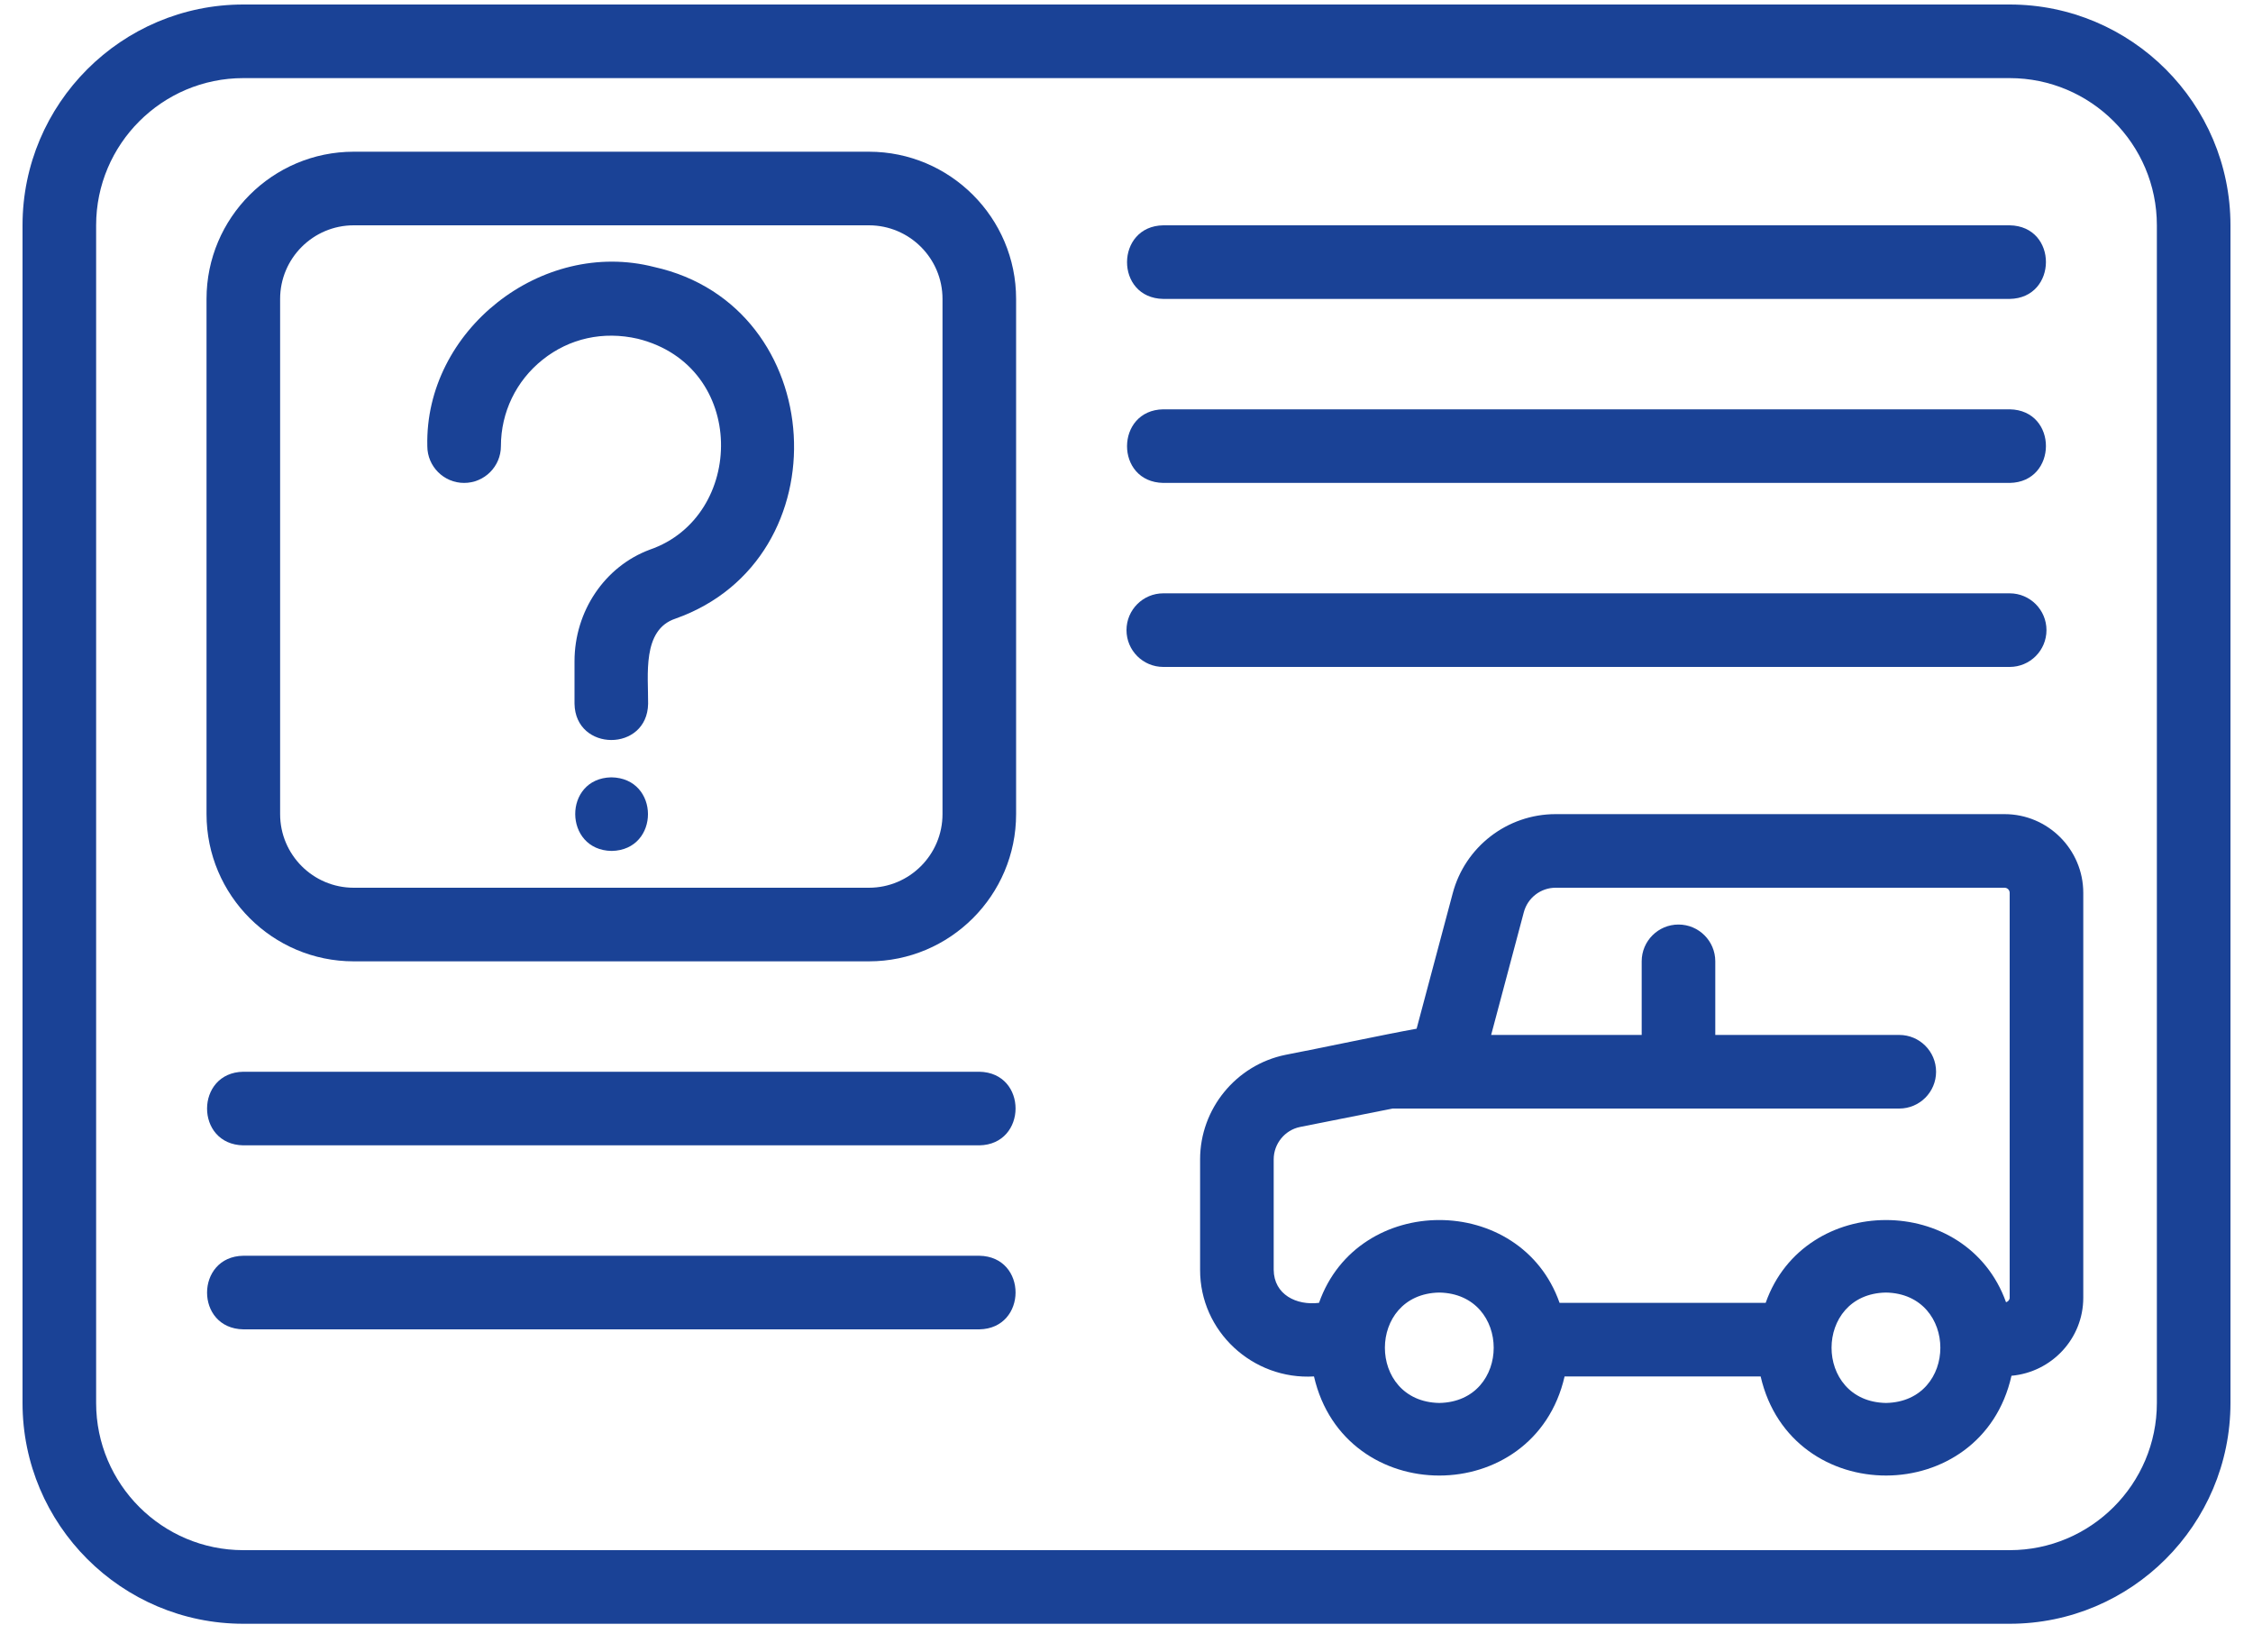 <?xml version="1.0" encoding="UTF-8"?> <svg xmlns="http://www.w3.org/2000/svg" width="60" height="44" viewBox="0 0 60 44" fill="none"><path d="M53.383 21.68H41.427C40.142 21.68 39.015 22.548 38.687 23.79L37.726 27.394C36.908 27.539 35.072 27.931 34.233 28.09C32.916 28.359 31.96 29.53 31.96 30.872V33.812C31.954 35.454 33.362 36.75 34.993 36.654C35.802 40.174 40.859 40.172 41.667 36.654H46.888C47.7 40.184 52.776 40.167 53.568 36.636C54.637 36.54 55.48 35.65 55.48 34.557V23.777C55.48 22.621 54.539 21.68 53.383 21.68ZM38.33 37.36C36.398 37.326 36.399 34.454 38.33 34.42C40.262 34.455 40.262 37.326 38.33 37.36ZM50.225 37.36C48.293 37.326 48.294 34.454 50.225 34.42C52.157 34.455 52.157 37.326 50.225 37.36ZM53.52 34.557C53.52 34.618 53.477 34.66 53.423 34.678C52.376 31.751 48.053 31.763 47.022 34.694H41.533C40.498 31.753 36.162 31.755 35.127 34.694C34.533 34.769 33.925 34.479 33.92 33.812C33.92 33.812 33.92 30.872 33.92 30.872C33.92 30.457 34.217 30.093 34.621 30.011L37.087 29.52H50.58C51.121 29.52 51.56 29.081 51.56 28.54C51.56 27.999 51.121 27.56 50.58 27.56H45.68V25.6C45.68 25.059 45.241 24.62 44.7 24.62C44.159 24.62 43.72 25.059 43.72 25.6V27.56H39.711L40.581 24.293C40.682 23.909 41.031 23.64 41.427 23.64H53.383C53.46 23.64 53.52 23.701 53.52 23.777V34.557Z" fill="#1A4296"></path><path d="M53.52 0.12H6.48C3.238 0.12 0.6 2.758 0.6 6V37.36C0.6 40.602 3.238 43.24 6.48 43.24H53.52C56.762 43.24 59.4 40.602 59.4 37.36V6C59.4 2.758 56.762 0.12 53.52 0.12ZM57.44 37.36C57.44 39.522 55.681 41.28 53.52 41.28H6.48C4.319 41.28 2.56 39.522 2.56 37.36V6C2.56 3.839 4.319 2.08 6.48 2.08H53.52C55.681 2.08 57.44 3.839 57.44 6V37.36Z" fill="#1A4296"></path><path d="M17.422 7.11C14.426 6.341 11.307 8.798 11.38 11.88C11.38 12.421 11.819 12.86 12.36 12.86C12.901 12.86 13.34 12.421 13.34 11.88C13.34 10.98 13.745 10.142 14.449 9.58C15.164 9.009 16.065 8.81 16.985 9.021C19.915 9.749 19.857 13.756 17.305 14.637C16.105 15.083 15.3 16.278 15.3 17.609V18.74C15.321 20.025 17.238 20.031 17.26 18.74C17.267 17.985 17.091 16.771 17.988 16.474C22.473 14.888 22.091 8.145 17.422 7.11Z" fill="#1A4296"></path><path d="M16.28 20.7C14.991 20.724 15.003 22.641 16.29 22.66C17.581 22.636 17.579 20.718 16.28 20.7Z" fill="#1A4296"></path><path d="M23.14 4.04H9.42C7.259 4.04 5.5 5.799 5.5 7.96V21.68C5.5 23.841 7.259 25.6 9.42 25.6H23.14C25.302 25.6 27.06 23.841 27.06 21.68V7.96C27.06 5.799 25.302 4.04 23.14 4.04ZM25.1 21.68C25.1 22.761 24.221 23.64 23.14 23.64H9.42C8.339 23.64 7.46 22.761 7.46 21.68V7.96C7.46 6.879 8.339 6 9.42 6H23.14C24.221 6 25.1 6.879 25.1 7.96V21.68Z" fill="#1A4296"></path><path d="M30.98 7.96H53.52C54.801 7.94 54.814 6.022 53.52 6H30.98C29.699 6.02 29.686 7.938 30.98 7.96Z" fill="#1A4296"></path><path d="M30.98 12.86H53.52C54.801 12.84 54.814 10.922 53.52 10.9H30.98C29.699 10.92 29.686 12.837 30.98 12.86Z" fill="#1A4296"></path><path d="M54.5 16.78C54.5 16.239 54.061 15.8 53.52 15.8H30.98C30.439 15.8 30 16.239 30 16.78C30 17.322 30.439 17.76 30.98 17.76H53.52C54.061 17.76 54.5 17.322 54.5 16.78Z" fill="#1A4296"></path><path d="M26.08 28.54H6.48C5.197 28.56 5.188 30.478 6.48 30.5H26.08C27.362 30.48 27.373 28.562 26.08 28.54Z" fill="#1A4296"></path><path d="M26.08 33.44H6.48C5.197 33.46 5.188 35.378 6.48 35.4H26.08C27.362 35.38 27.373 33.462 26.08 33.44Z" fill="#1A4296"></path></svg> 